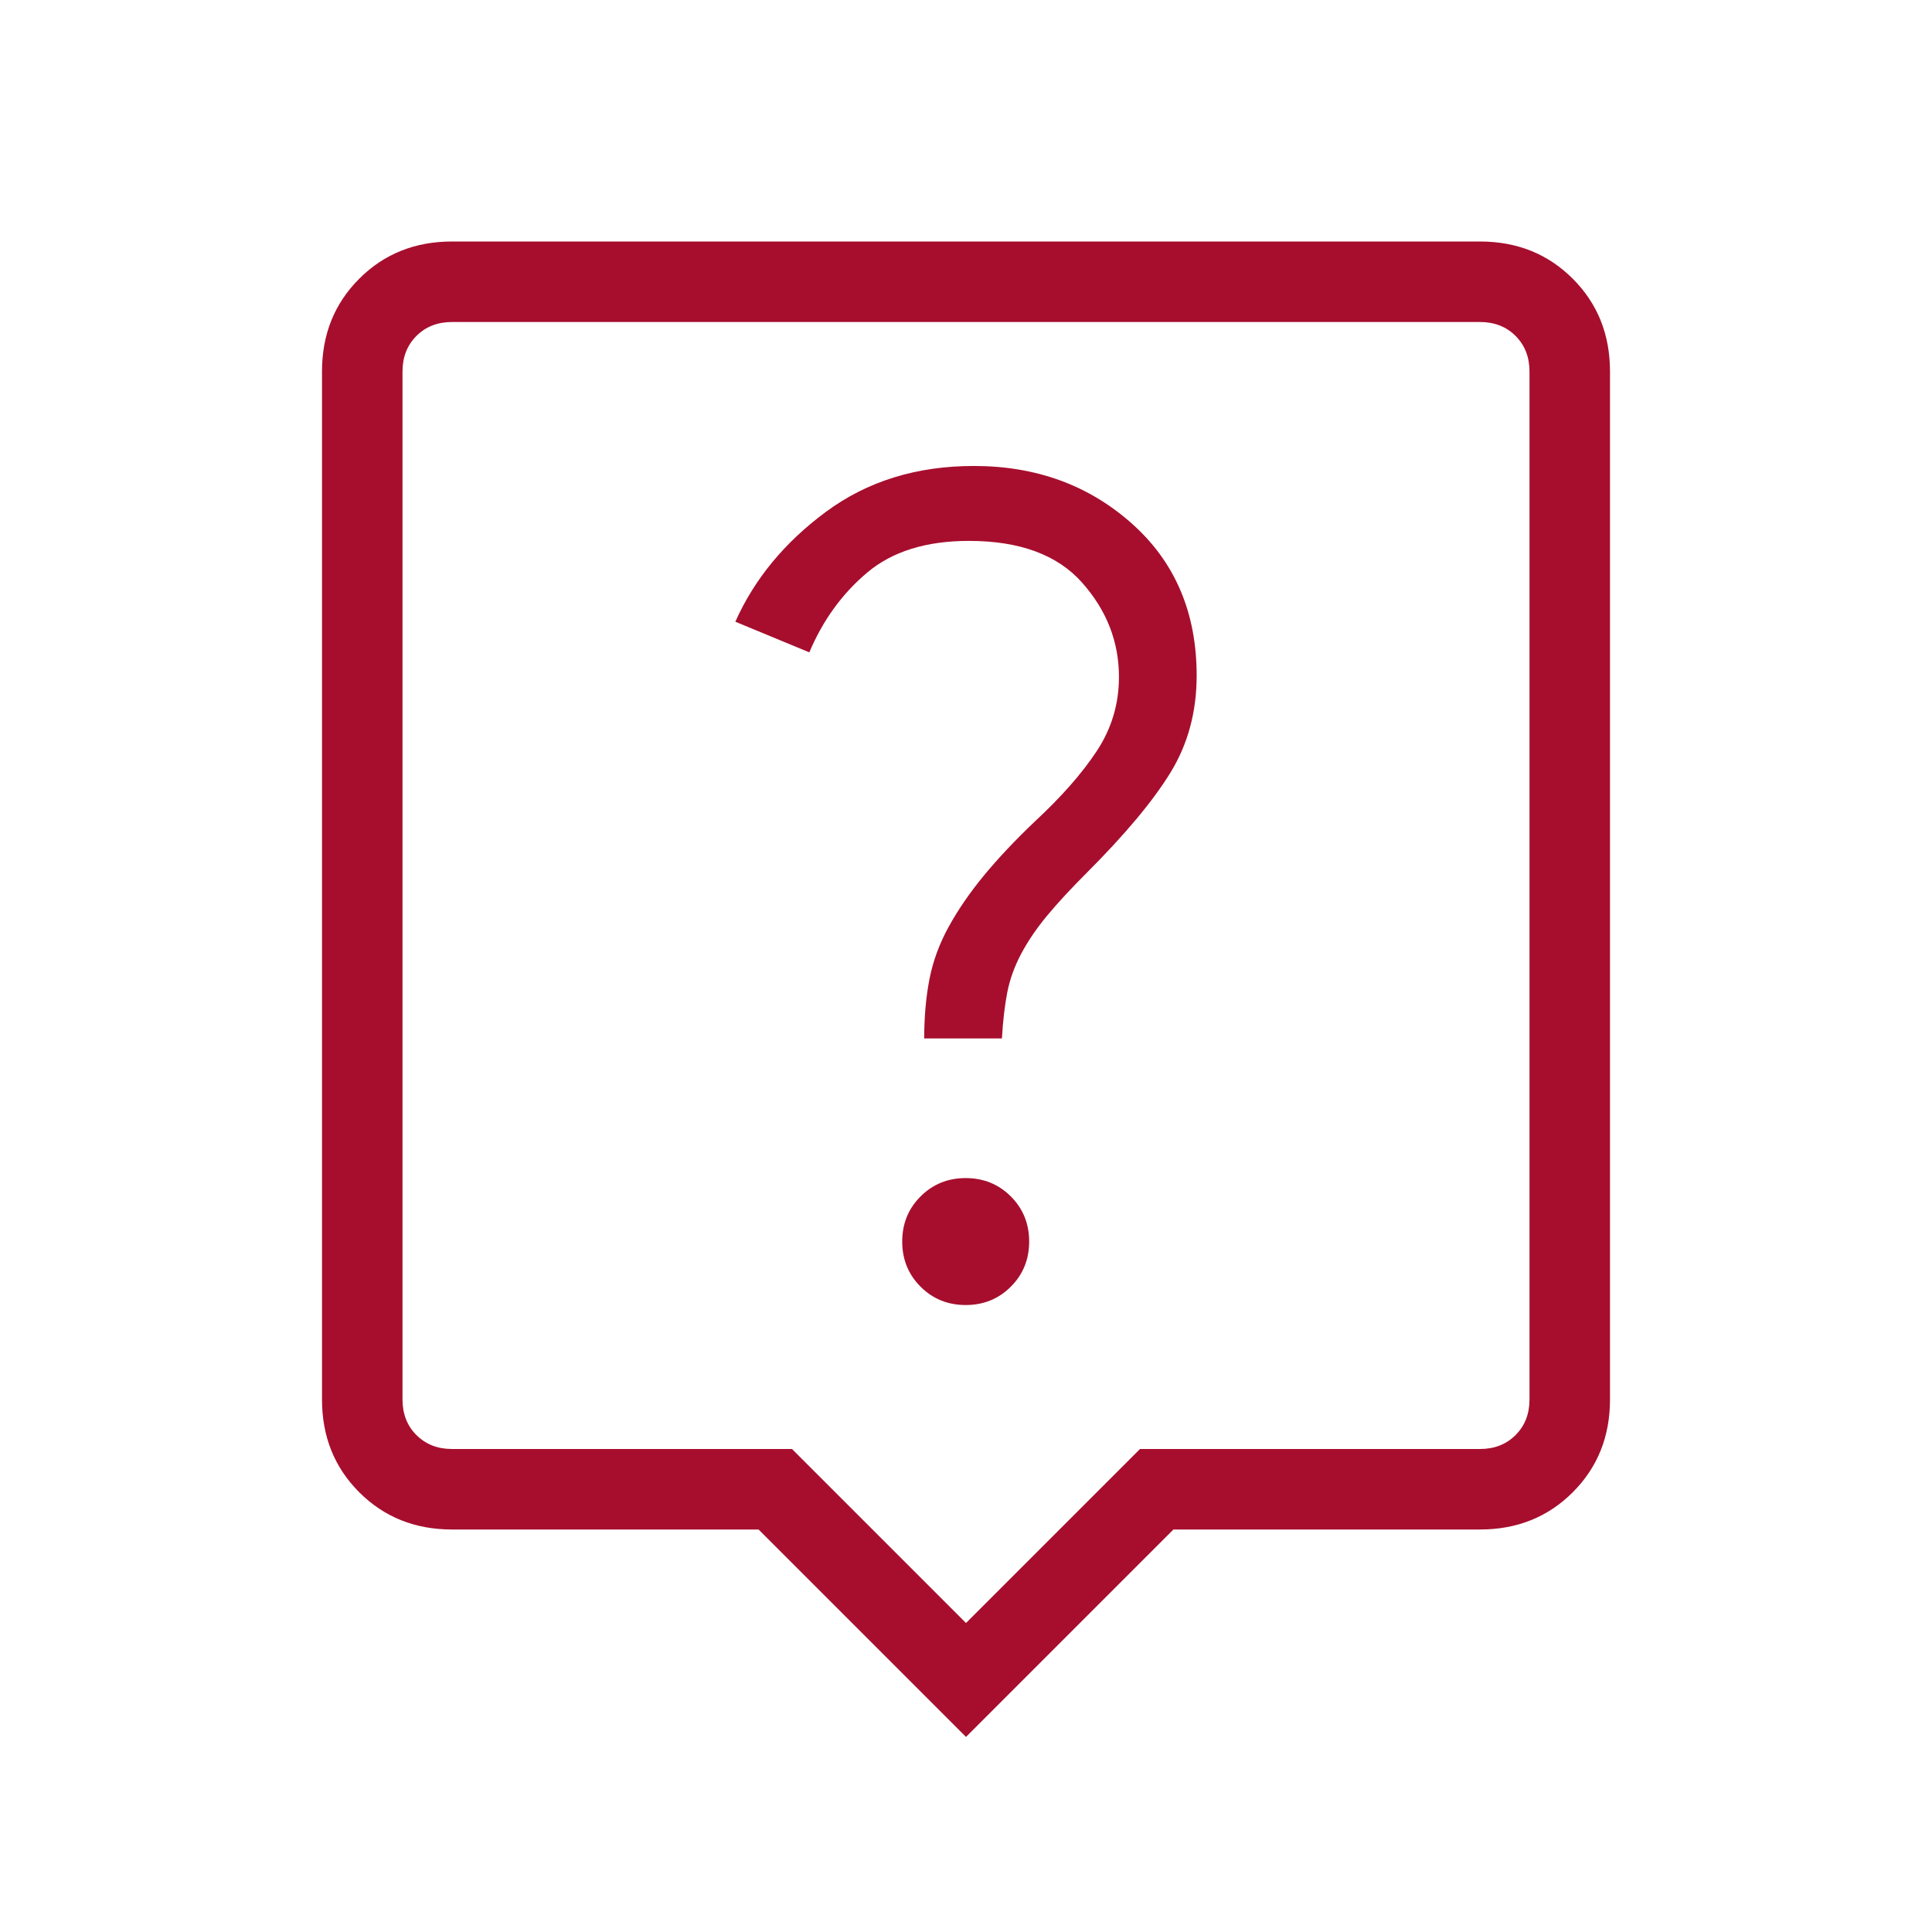 <svg xmlns="http://www.w3.org/2000/svg" fill="#a70e2d" height="24" viewBox="0 -960 960 960" width="24"><path d="M479.846-311.538q13.308 0 22.423-9.116 9.116-9.115 9.116-22.423 0-13.308-9.116-22.423-9.115-9.115-22.423-9.115-13.308 0-22.423 9.115-9.115 9.115-9.115 22.423 0 13.308 9.115 22.423 9.115 9.116 22.423 9.116ZM459.231-444h38.615q.769-13.154 2.654-22.846 1.885-9.692 6.885-19.154t12.884-18.962q7.885-9.5 19.577-21.192 28.846-28.846 41.808-50.038 12.962-21.193 12.962-48.116 0-46.846-32.154-75.5-32.154-28.654-78.539-28.654-42.692 0-73.5 22.769-30.808 22.77-45.039 54.616l36.77 15.231q10.077-23.923 28.769-39.654 18.692-15.731 50.539-15.731 37.769 0 56.153 20.654Q556-649.923 556-623.615q0 20.076-11 36.769-11 16.692-30.846 35.077-14.693 14-25.193 26.73-10.5 12.731-17.5 25.424-7 12.692-9.615 26.115-2.615 13.423-2.615 29.5ZM480-96.923 376.923-200H224.615Q197-200 178.5-218.5 160-237 160-264.615v-510.77Q160-803 178.5-821.5 197-840 224.615-840h510.77Q763-840 781.5-821.5 800-803 800-775.385v510.77Q800-237 781.5-218.5 763-200 735.385-200H583.077L480-96.923ZM224.615-240h168.923L480-153.538 566.462-240h168.923q10.769 0 17.692-6.923T760-264.615v-510.77q0-10.769-6.923-17.692T735.385-800h-510.77q-10.769 0-17.692 6.923T200-775.385v510.77q0 10.769 6.923 17.692T224.615-240ZM480-520Z"></path></svg>